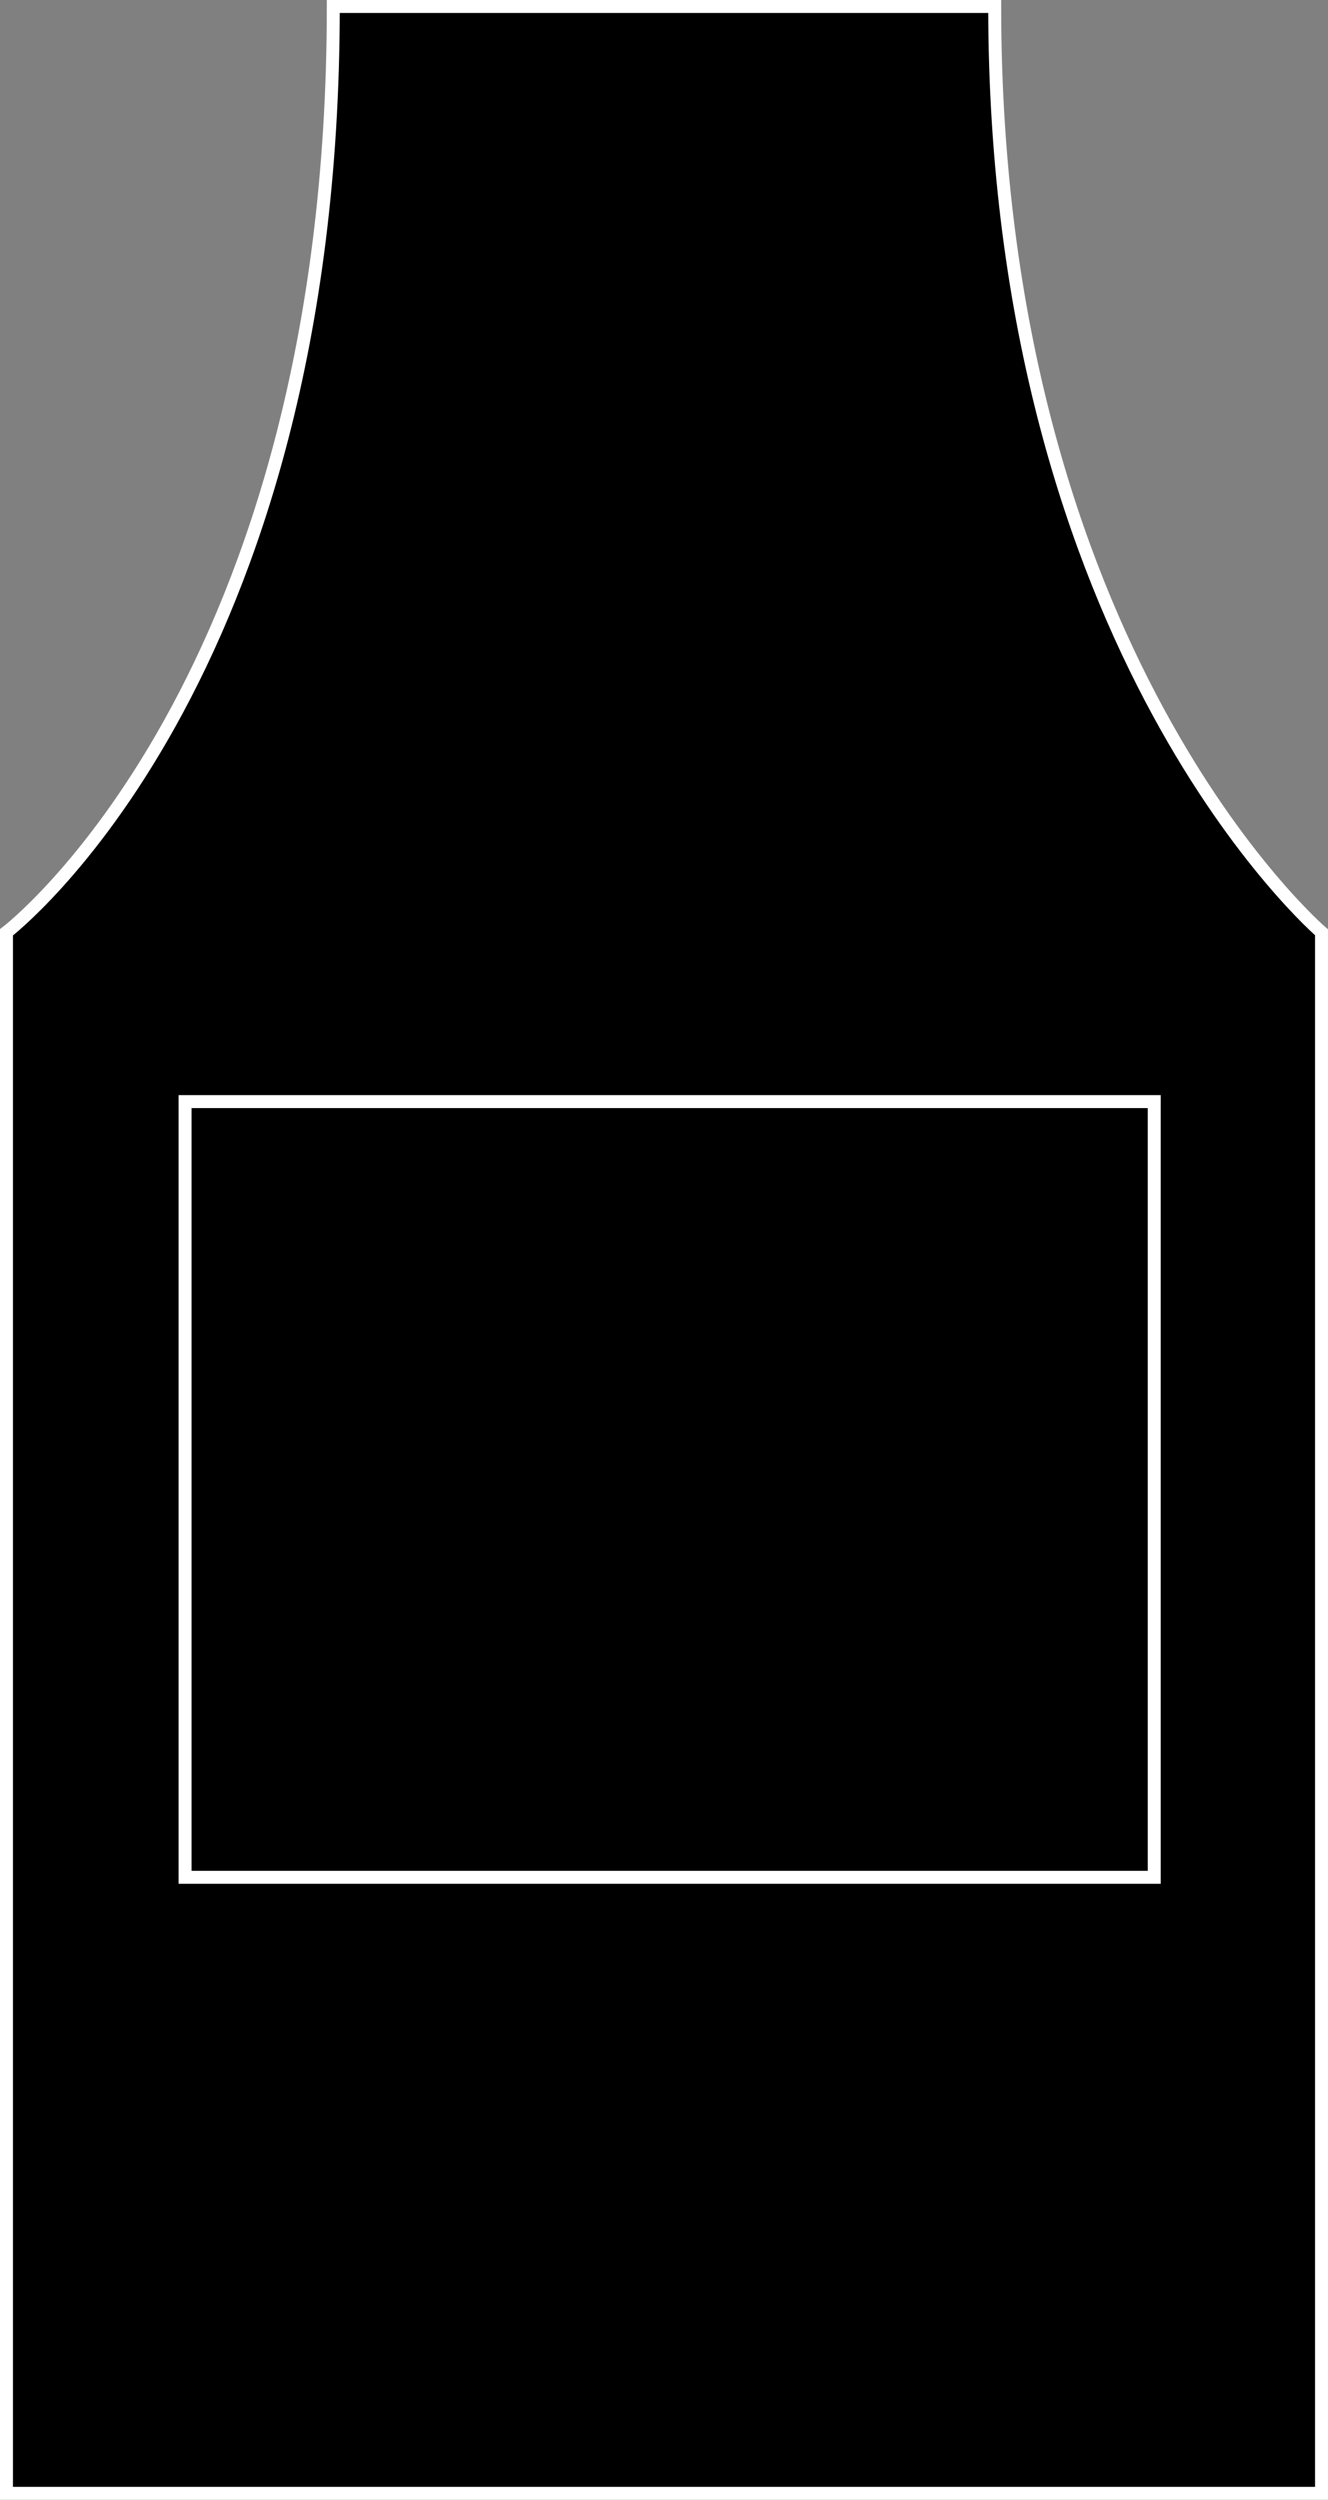 <?xml version="1.0" encoding="iso-8859-1"?>
<!-- Generator: Adobe Illustrator 27.9.0, SVG Export Plug-In . SVG Version: 6.00 Build 0)  -->
<svg version="1.1" xmlns="http://www.w3.org/2000/svg" xmlns:xlink="http://www.w3.org/1999/xlink" x="0px" y="0px"
	 viewBox="0 0 14.559 27.392" style="enable-background:new 0 0 14.559 27.392;" xml:space="preserve">
<rect x="0" y="0" width="14.559" height="27.392" fill="#808080" stroke="none"/>
<g id="navy">
</g>
<g id="black">
	<g>
		<path style="stroke:#FFFFFF;stroke-width:0.142;" d="M3.654,0.071c0,7.417-3.583,10.145-3.583,10.145
			v17.105h14.417V10.216c0,0-3.583-3.062-3.583-10.145L3.654,0.071z"/>
		<rect x="2.029" y="12.071" style="stroke:#FFFFFF;stroke-width:0.142;" width="10.625" height="8.5"/>
	</g>
</g>
<g id="burgundy">
</g>
<g id="royal_blue">
</g>
<g id="turquoise_blue">
</g>
<g id="khaki">
</g>
<g id="olive_green">
</g>
<g id="bottle_green">
</g>
<g id="dark_grey">
</g>
<g id="red">
</g>
</svg>
